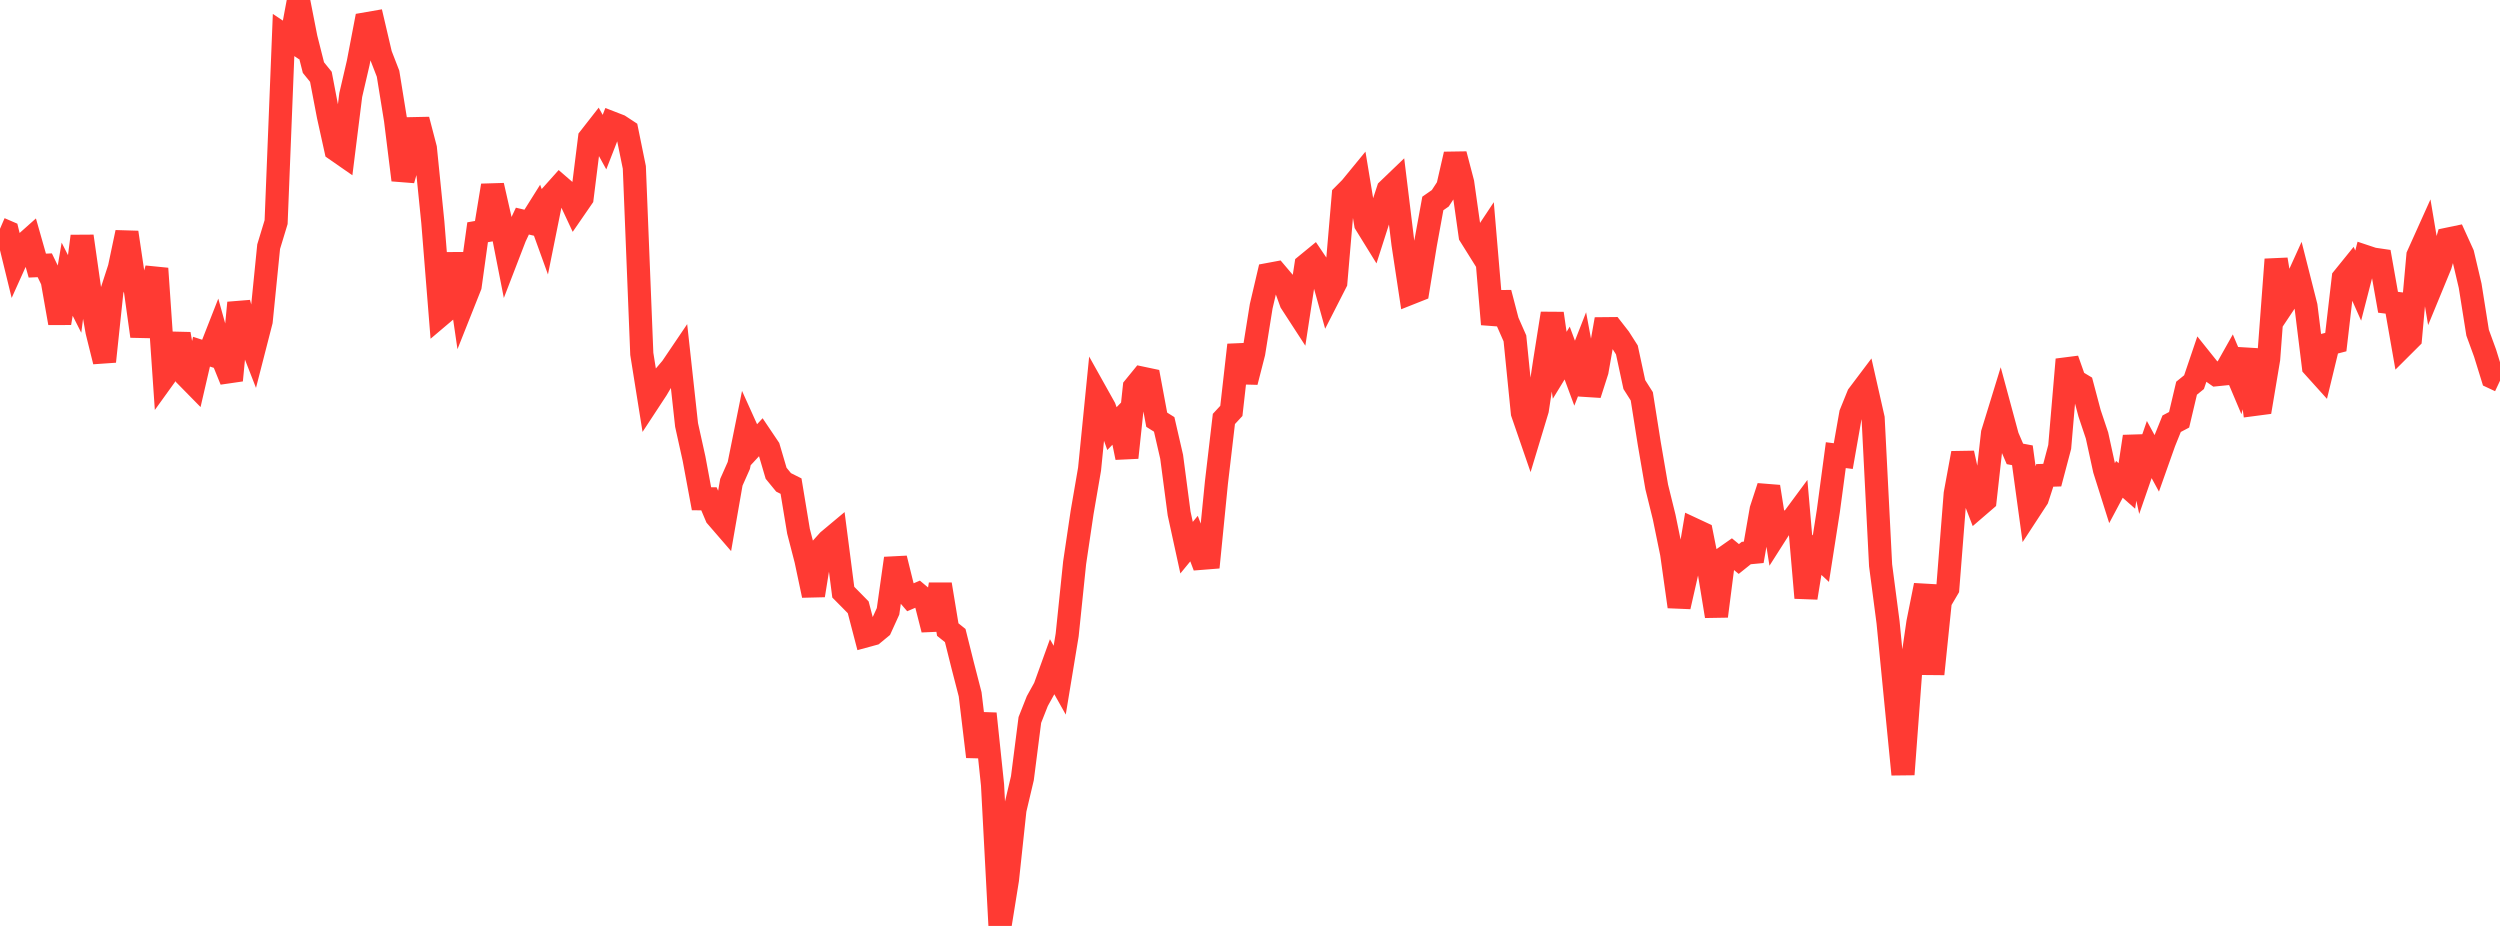 <?xml version="1.0" standalone="no"?>
<!DOCTYPE svg PUBLIC "-//W3C//DTD SVG 1.1//EN" "http://www.w3.org/Graphics/SVG/1.1/DTD/svg11.dtd">

<svg width="135" height="50" viewBox="0 0 135 50" preserveAspectRatio="none" 
  xmlns="http://www.w3.org/2000/svg"
  xmlns:xlink="http://www.w3.org/1999/xlink">


<polyline points="0.0, 12.355 0.403, 12.529 0.806, 14.178 1.209, 13.284 1.612, 12.925 2.015, 14.343 2.418, 14.325 2.821, 15.159 3.224, 17.446 3.627, 15.076 4.03, 15.873 4.433, 12.757 4.836, 15.587 5.239, 17.9 5.642, 19.521 6.045, 15.707 6.448, 14.465 6.851, 12.551 7.254, 15.268 7.657, 18.154 8.06, 15.975 8.463, 14.501 8.866, 20.367 9.269, 19.807 9.672, 18.036 10.075, 20.321 10.478, 20.731 10.881, 18.991 11.284, 19.121 11.687, 18.094 12.09, 19.542 12.493, 20.537 12.896, 16.352 13.299, 17.878 13.701, 18.91 14.104, 17.341 14.507, 13.32 14.91, 11.994 15.313, 1.89 15.716, 2.159 16.119, 0.0 16.522, 2.054 16.925, 3.65 17.328, 4.149 17.731, 6.257 18.134, 8.082 18.537, 8.362 18.94, 5.132 19.343, 3.398 19.746, 1.29 20.149, 1.22 20.552, 2.942 20.955, 3.98 21.358, 6.474 21.761, 9.719 22.164, 8.32 22.567, 6.463 22.97, 8.008 23.373, 12.003 23.776, 17.029 24.179, 16.688 24.582, 13.696 24.985, 16.457 25.388, 15.443 25.791, 12.542 26.194, 12.471 26.597, 10.016 27.0, 11.792 27.403, 13.845 27.806, 12.8 28.209, 11.94 28.612, 12.035 29.015, 11.393 29.418, 12.508 29.821, 10.509 30.224, 10.058 30.627, 10.406 31.03, 11.267 31.433, 10.682 31.836, 7.46 32.239, 6.944 32.642, 7.675 33.045, 6.64 33.448, 6.796 33.851, 7.061 34.254, 9.039 34.657, 19.11 35.06, 21.632 35.463, 21.018 35.866, 20.334 36.269, 19.86 36.672, 19.264 37.075, 22.947 37.478, 24.766 37.881, 26.933 38.284, 26.936 38.687, 27.888 39.09, 28.354 39.493, 26.043 39.896, 25.135 40.299, 23.135 40.701, 24.025 41.104, 23.589 41.507, 24.188 41.91, 25.556 42.313, 26.048 42.716, 26.25 43.119, 28.687 43.522, 30.246 43.925, 32.151 44.328, 29.647 44.731, 29.2 45.134, 28.863 45.537, 31.977 45.94, 32.384 46.343, 32.794 46.746, 34.339 47.149, 34.229 47.552, 33.897 47.955, 33.012 48.358, 30.153 48.761, 31.782 49.164, 32.252 49.567, 32.079 49.97, 32.417 50.373, 33.999 50.776, 31.555 51.179, 33.997 51.582, 34.32 51.985, 35.931 52.388, 37.494 52.791, 40.861 53.194, 38.539 53.597, 42.383 54.0, 50.0 54.403, 47.495 54.806, 43.729 55.209, 42.024 55.612, 38.878 56.015, 37.858 56.418, 37.13 56.821, 36.013 57.224, 36.73 57.627, 34.287 58.03, 30.39 58.433, 27.675 58.836, 25.335 59.239, 21.295 59.642, 22.016 60.045, 23.145 60.448, 22.729 60.851, 24.71 61.254, 20.912 61.657, 20.418 62.06, 20.503 62.463, 22.665 62.866, 22.917 63.269, 24.668 63.672, 27.726 64.075, 29.574 64.478, 29.084 64.881, 30.148 65.284, 30.116 65.687, 26.059 66.09, 22.623 66.493, 22.189 66.896, 18.628 67.299, 20.628 67.701, 19.056 68.104, 16.541 68.507, 14.82 68.91, 14.745 69.313, 15.221 69.716, 16.331 70.119, 16.952 70.522, 14.322 70.925, 13.992 71.328, 14.59 71.731, 16.039 72.134, 15.249 72.537, 10.547 72.94, 10.141 73.343, 9.65 73.746, 12.09 74.149, 12.742 74.552, 11.485 74.955, 10.252 75.358, 9.865 75.761, 13.166 76.164, 15.829 76.567, 15.669 76.97, 13.195 77.373, 10.987 77.776, 10.707 78.179, 10.09 78.582, 8.33 78.985, 9.868 79.388, 12.723 79.791, 13.367 80.194, 12.759 80.597, 17.509 81.0, 15.813 81.403, 17.358 81.806, 18.273 82.209, 22.297 82.612, 23.465 83.015, 22.131 83.418, 19.47 83.821, 16.927 84.224, 19.725 84.627, 19.065 85.03, 20.153 85.433, 19.125 85.836, 21.298 86.239, 20.04 86.642, 17.751 87.045, 17.747 87.448, 18.264 87.851, 18.896 88.254, 20.767 88.657, 21.401 89.06, 23.946 89.463, 26.293 89.866, 27.925 90.269, 29.891 90.672, 32.759 91.075, 30.983 91.478, 28.599 91.881, 28.787 92.284, 30.813 92.687, 33.273 93.09, 30.135 93.493, 29.853 93.896, 30.186 94.299, 29.864 94.701, 29.826 95.104, 27.514 95.507, 26.281 95.91, 28.823 96.313, 28.19 96.716, 28.162 97.119, 27.617 97.522, 32.282 97.925, 29.793 98.328, 30.167 98.731, 27.589 99.134, 24.578 99.537, 24.629 99.94, 22.338 100.343, 21.344 100.746, 20.809 101.149, 22.588 101.552, 30.524 101.955, 33.603 102.358, 37.721 102.761, 41.818 103.164, 36.395 103.567, 33.617 103.97, 31.604 104.373, 36.397 104.776, 32.47 105.179, 31.784 105.582, 26.662 105.985, 24.469 106.388, 26.313 106.791, 27.357 107.194, 27.01 107.597, 23.394 108.0, 22.083 108.403, 23.574 108.806, 24.511 109.209, 24.586 109.612, 27.531 110.015, 26.914 110.418, 25.671 110.821, 25.658 111.224, 24.134 111.627, 19.414 112.03, 20.554 112.433, 20.796 112.836, 22.315 113.239, 23.518 113.642, 25.364 114.045, 26.641 114.448, 25.884 114.851, 26.241 115.254, 23.574 115.657, 25.441 116.06, 24.276 116.463, 25.017 116.866, 23.881 117.269, 22.881 117.672, 22.668 118.075, 20.963 118.478, 20.636 118.881, 19.448 119.284, 19.952 119.687, 20.234 120.09, 20.193 120.493, 19.476 120.896, 20.43 121.299, 18.885 121.701, 21.843 122.104, 21.79 122.507, 19.384 122.91, 14.01 123.313, 16.436 123.716, 15.831 124.119, 14.942 124.522, 16.533 124.925, 19.793 125.328, 20.24 125.731, 18.578 126.134, 18.473 126.537, 15.015 126.94, 14.517 127.343, 15.423 127.746, 13.857 128.149, 13.991 128.552, 14.05 128.955, 16.323 129.358, 16.373 129.761, 18.671 130.164, 18.269 130.567, 13.798 130.97, 12.902 131.373, 15.299 131.776, 14.321 132.179, 12.914 132.582, 12.83 132.985, 13.716 133.388, 15.429 133.791, 17.965 134.194, 19.068 134.597, 20.37 135.0, 20.559" fill="none" stroke="#ff3a33" stroke-width="1.25"/>

</svg>